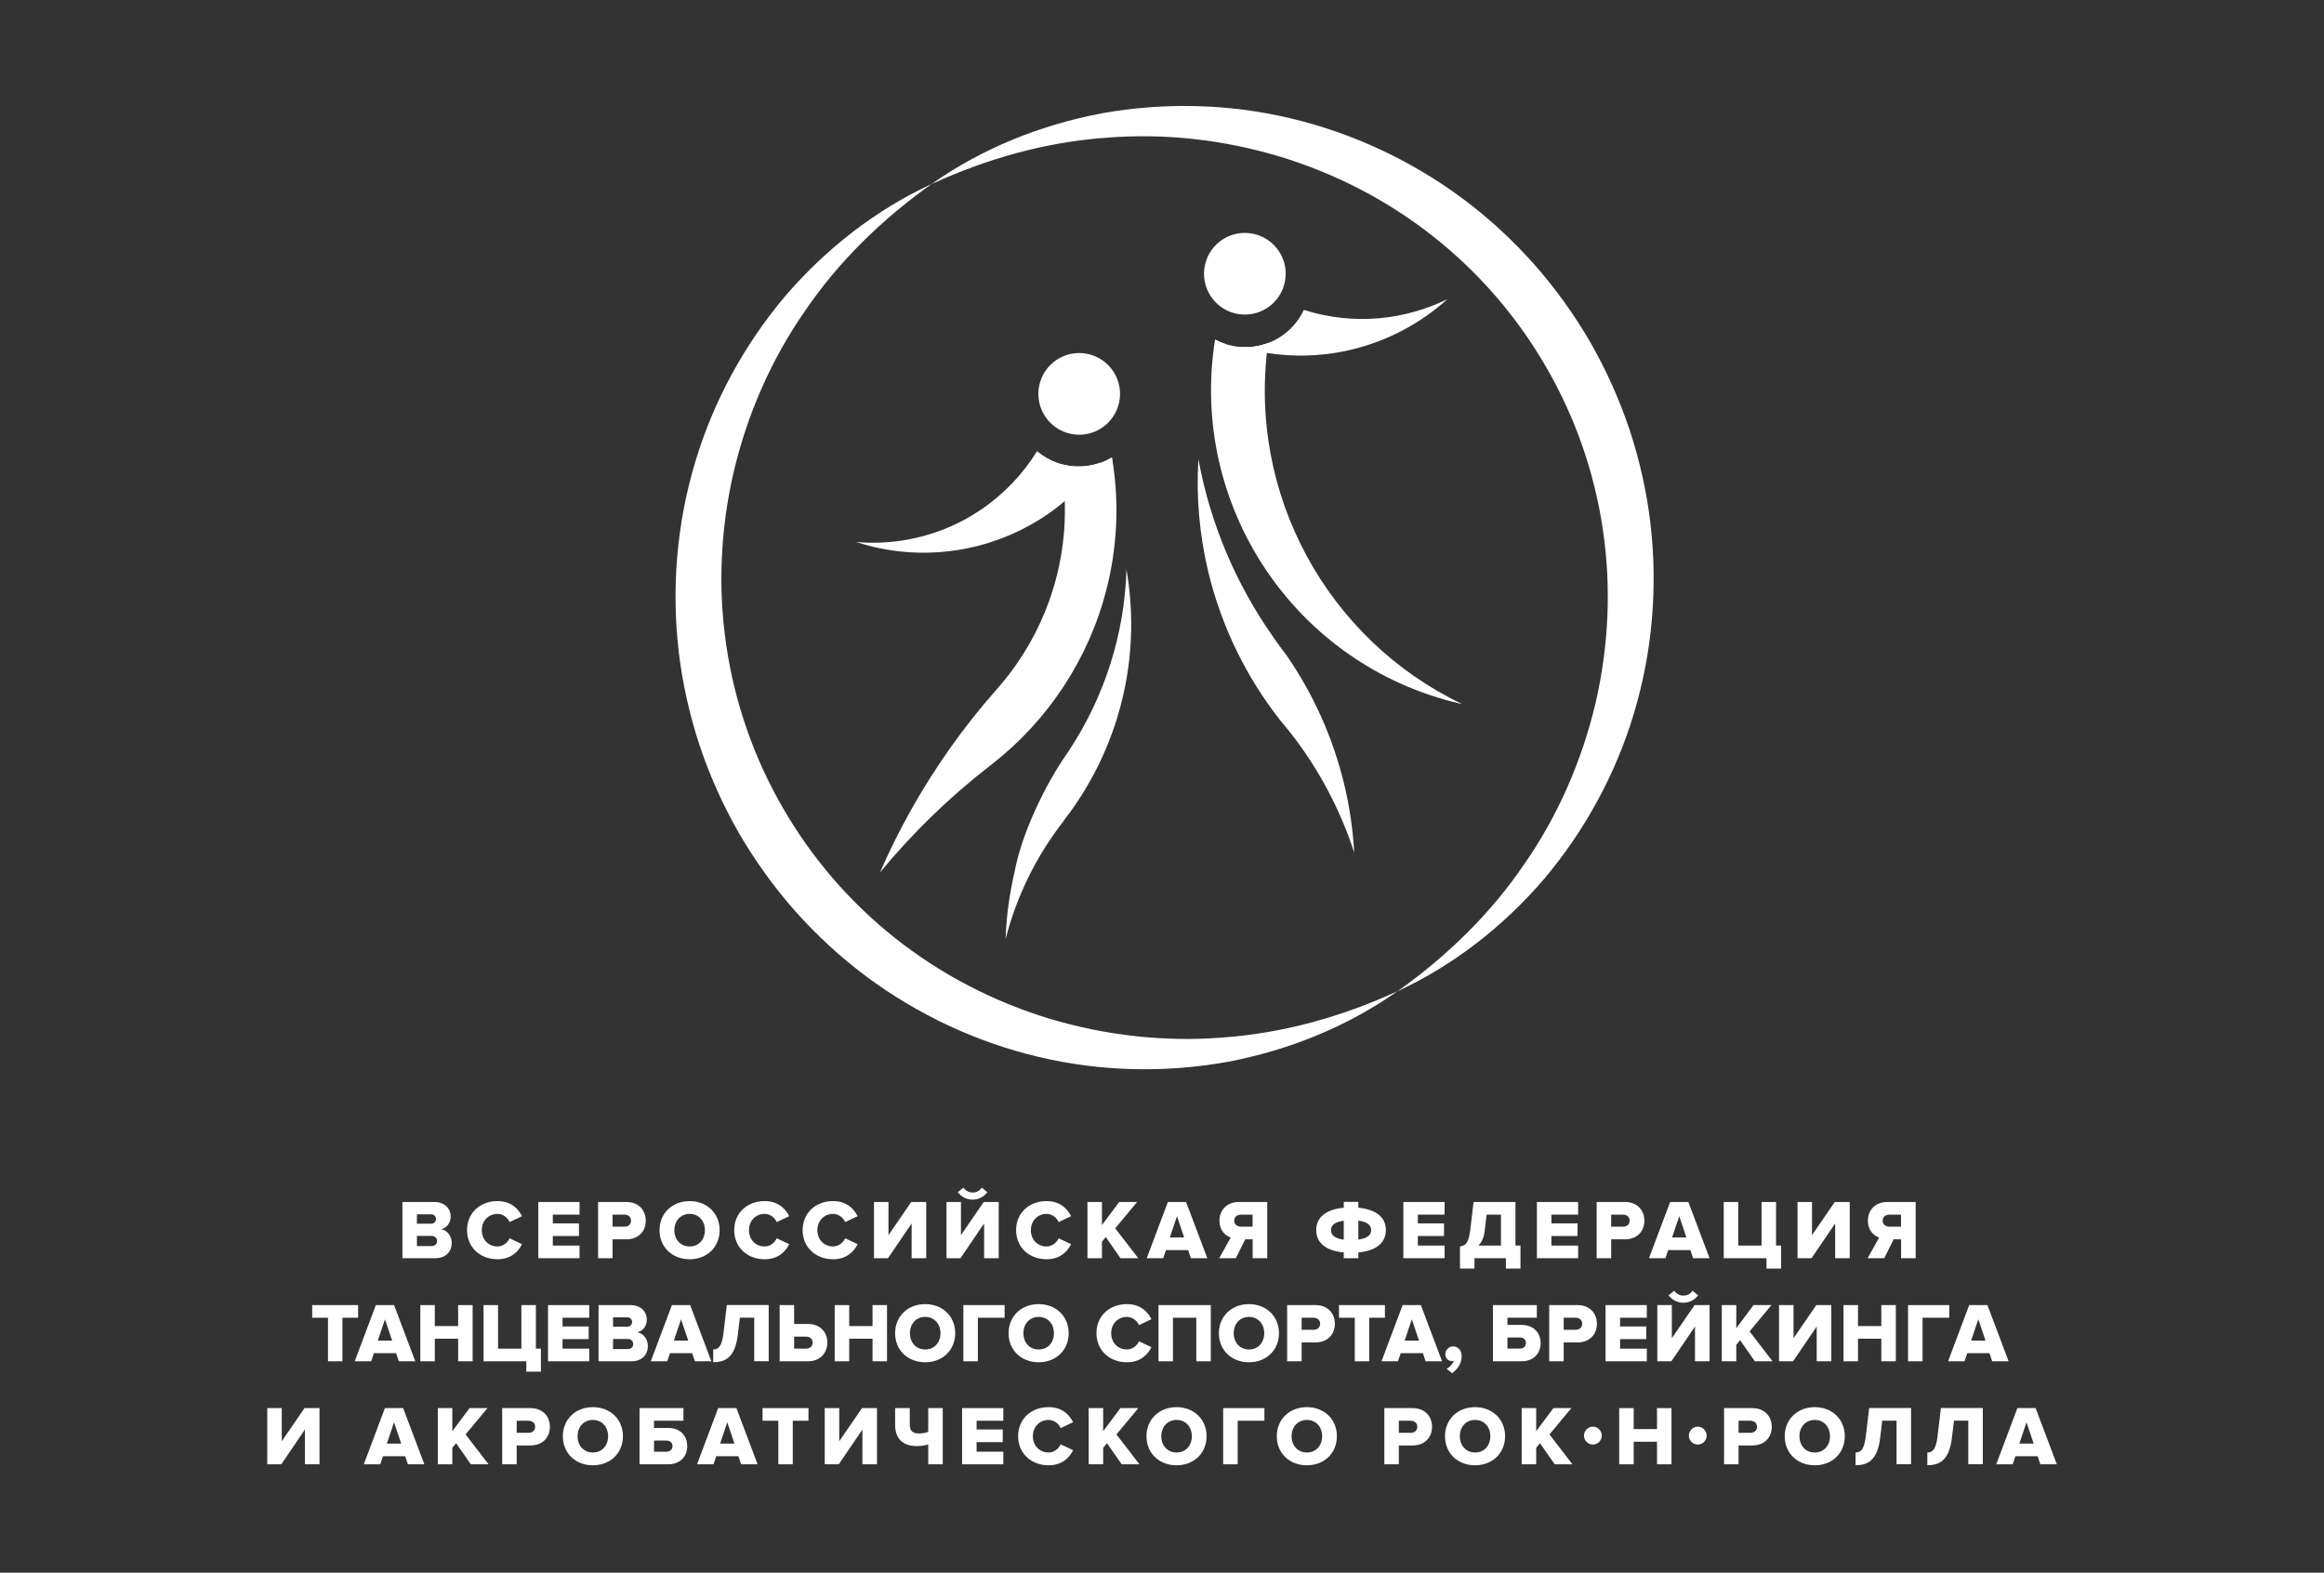 <?xml version="1.0" encoding="UTF-8"?> <svg xmlns="http://www.w3.org/2000/svg" width="600" height="406" viewBox="0 0 600 406" fill="none"><rect x="0" y="0" width="600" height="406" fill="#333333" stroke="none"/><g clip-path="url(#clip0_432_361)"><path d="M240.506 47.511C253.448 38.375 268.627 32.228 284.538 29.238C300.47 26.394 317.133 26.729 333.128 30.534C349.122 34.298 364.385 41.427 377.682 51.317C384.331 56.251 390.436 61.917 395.977 68.106C401.475 74.315 406.347 81.089 410.528 88.261C414.647 95.453 418.076 103.063 420.711 110.925C423.303 118.807 425.143 126.94 426.105 135.157C428.028 151.611 426.586 168.4 421.84 184.144C417.135 199.887 409.107 214.502 398.674 226.879C388.136 239.173 375.194 249.251 360.831 255.879C373.731 246.742 384.979 235.703 393.593 222.991C402.353 210.383 408.459 196.187 411.929 181.51C415.337 166.811 416.027 151.57 413.832 136.809C411.678 122.027 406.681 107.726 399.217 94.826C391.774 81.905 381.885 70.426 370.176 61.164C358.468 51.881 344.941 44.835 330.493 40.444C316.046 36.096 300.7 34.298 285.395 35.573C270.07 36.681 254.891 40.904 240.527 47.511" fill="white"></path><path d="M360.811 255.879C347.869 265.016 332.69 271.163 316.779 274.152C300.847 276.996 284.184 276.661 268.189 272.856C252.195 269.093 236.932 261.963 223.655 252.074C217.007 247.14 210.902 241.474 205.361 235.285C199.862 229.075 194.991 222.301 190.809 215.13C186.69 207.937 183.262 200.327 180.627 192.466C178.035 184.583 176.195 176.45 175.233 168.233C173.309 151.779 174.752 134.99 179.498 119.246C184.202 103.503 192.231 88.888 202.664 76.511C213.202 64.217 226.143 54.139 240.507 47.512C227.607 56.648 216.359 67.688 207.745 80.4C198.984 93.007 192.858 107.204 189.408 121.881C186 136.579 185.311 151.821 187.506 166.582C189.659 181.364 194.656 195.665 202.12 208.565C209.564 221.486 219.453 232.964 231.161 242.226C242.87 251.509 256.397 258.555 270.844 262.946C285.292 267.295 300.638 269.072 315.943 267.817C331.268 266.709 346.447 262.486 360.811 255.879Z" fill="white"></path><path d="M290.832 146.802C290.372 163.863 285.04 180.067 275.966 193.803C275.444 194.535 274.963 195.288 274.461 196.019C268.67 204.78 263.568 216.321 261.979 224.914C260.641 230.601 259.826 236.455 259.616 242.414C262.46 231.333 267.561 221.004 274.503 212.077L274.712 211.742C282.385 201.853 287.779 190.249 290.351 177.788C292.4 167.857 292.651 157.382 290.79 146.802" fill="white"></path><path d="M287.257 118.912C287.215 118.619 287.152 118.326 287.09 118.033C284.79 119.434 282.134 120.271 279.249 120.417C277.388 120.501 275.59 120.271 273.897 119.79C273.959 120.187 274.043 120.563 274.106 120.961C277.367 142.077 270.802 162.442 257.819 177.391C257.526 177.704 257.254 178.039 256.982 178.352C248.661 187.803 241.364 198.131 235.196 209.108C232.269 214.335 229.593 219.708 227.189 225.228C235.489 215.171 244.877 206.014 255.247 197.943C255.519 197.734 255.812 197.504 256.083 197.295C270.614 185.984 281.11 170.052 285.689 152.071C288.365 141.555 289.013 130.348 287.236 118.932" fill="white"></path><path d="M288.951 103.794C287.78 109.502 282.218 113.182 276.511 112.011C270.803 110.84 267.123 105.279 268.294 99.571C269.465 93.863 275.026 90.183 280.734 91.354C286.442 92.525 290.122 98.087 288.951 103.794Z" fill="white"></path><path d="M267.75 116.465C260.349 128.424 247.971 137.205 232.98 139.526C228.945 140.153 224.952 140.258 221.042 139.923C229.196 142.578 238.061 143.415 247.114 142.014C262.586 139.609 275.611 131.163 284.142 119.433C282.616 119.977 280.964 120.332 279.249 120.395C274.88 120.604 270.824 119.078 267.729 116.444" fill="white"></path><path d="M337.08 80.149C336.934 80.107 336.787 80.044 336.62 80.002C333.714 86.254 327.128 90.184 320.103 89.557C339.547 95.181 359.619 89.913 373.69 77.222C362.692 82.616 349.708 84.017 337.08 80.149Z" fill="white"></path><path d="M327.4 88.553C324.974 89.473 322.298 89.829 319.538 89.494C317.427 89.243 315.461 88.574 313.705 87.633C306.868 130.306 334.111 171.641 376.847 181.614C377.056 181.656 377.244 181.698 377.453 181.739C342.704 165.097 321.964 127.525 327.4 88.553Z" fill="white"></path><path d="M331.854 71.953C331.143 77.745 325.874 81.843 320.103 81.132C314.312 80.421 310.214 75.152 310.925 69.382C311.636 63.59 316.904 59.492 322.675 60.203C328.467 60.914 332.564 66.183 331.854 71.953Z" fill="white"></path><path d="M332.062 169.049C331.038 167.71 330.013 166.351 329.052 164.951C328.947 164.783 328.843 164.616 328.717 164.449C319.1 150.817 312.43 135.157 309.398 118.514C308.792 128.487 309.712 138.314 311.97 147.723C315.357 161.71 321.713 174.756 330.536 185.963C331.414 186.988 332.251 188.033 333.087 189.078C340.363 198.34 345.987 208.857 349.625 220.126C349.29 214.147 348.433 208.251 347.053 202.522C344.147 190.458 339.046 179.105 332.041 169.007" fill="white"></path><path d="M103.896 324.812V310.302H112.112C114.977 310.302 116.357 312.183 116.357 314.002C116.357 315.821 115.248 317.034 113.869 317.327C115.416 317.557 116.628 319.041 116.628 320.881C116.628 322.993 115.207 324.812 112.363 324.812H103.875H103.896ZM112.551 314.671C112.551 313.981 112.029 313.48 111.276 313.48H107.638V315.905H111.276C112.029 315.905 112.551 315.403 112.551 314.692V314.671ZM112.844 320.358C112.844 319.647 112.321 319.062 111.401 319.062H107.638V321.675H111.401C112.3 321.675 112.844 321.153 112.844 320.379V320.358Z" fill="white"></path><path d="M120.579 317.578C120.579 313.104 123.966 310.072 128.441 310.072C131.953 310.072 133.814 312.059 134.776 313.961L131.556 315.487C131.075 314.337 129.841 313.376 128.441 313.376C126.078 313.376 124.384 315.195 124.384 317.578C124.384 319.962 126.057 321.781 128.441 321.781C129.841 321.781 131.075 320.819 131.556 319.669L134.776 321.195C133.835 323.077 131.953 325.084 128.441 325.084C123.987 325.084 120.579 322.032 120.579 317.578Z" fill="white"></path><path d="M138.979 324.812V310.302H149.621V313.563H142.721V315.821H149.475V319.083H142.721V321.55H149.621V324.812H138.979Z" fill="white"></path><path d="M154.409 324.812V310.302H161.685C164.946 310.302 166.723 312.497 166.723 315.131C166.723 317.766 164.946 319.94 161.685 319.94H158.151V324.812H154.409ZM162.918 315.131C162.918 314.128 162.186 313.563 161.183 313.563H158.151V316.678H161.183C162.186 316.678 162.918 316.114 162.918 315.131Z" fill="white"></path><path d="M170.277 317.578C170.277 313.167 173.602 310.072 178.034 310.072C182.467 310.072 185.791 313.167 185.791 317.578C185.791 321.99 182.488 325.084 178.034 325.084C173.581 325.084 170.277 321.99 170.277 317.578ZM181.986 317.578C181.986 315.216 180.439 313.376 178.055 313.376C175.672 313.376 174.103 315.195 174.103 317.578C174.103 319.962 175.651 321.781 178.055 321.781C180.459 321.781 181.986 319.941 181.986 317.578Z" fill="white"></path><path d="M189.555 317.578C189.555 313.104 192.942 310.072 197.416 310.072C200.929 310.072 202.789 312.059 203.751 313.961L200.531 315.487C200.051 314.337 198.817 313.376 197.416 313.376C195.054 313.376 193.36 315.195 193.36 317.578C193.36 319.962 195.033 321.781 197.416 321.781C198.817 321.781 200.051 320.819 200.531 319.669L203.751 321.195C202.81 323.077 200.929 325.084 197.416 325.084C192.963 325.084 189.555 322.032 189.555 317.578Z" fill="white"></path><path d="M207.221 317.578C207.221 313.104 210.609 310.072 215.083 310.072C218.595 310.072 220.456 312.059 221.418 313.961L218.198 315.487C217.717 314.337 216.484 313.376 215.083 313.376C212.72 313.376 211.027 315.195 211.027 317.578C211.027 319.962 212.699 321.781 215.083 321.781C216.484 321.781 217.717 320.819 218.198 319.669L221.418 321.195C220.477 323.077 218.595 325.084 215.083 325.084C210.629 325.084 207.221 322.032 207.221 317.578Z" fill="white"></path><path d="M225.641 324.812V310.302H229.384V318.853L235.259 310.302H239.127V324.812H235.363V315.842L229.258 324.812H225.641Z" fill="white"></path><path d="M244.354 324.812V310.302H248.097V318.853L253.972 310.302H257.84V324.812H254.076V315.842L247.971 324.812H244.354ZM251.107 309.695C249.56 309.695 248.159 308.964 247.281 307.772L248.724 306.601C249.268 307.333 250.062 307.856 251.107 307.856C252.153 307.856 252.926 307.396 253.47 306.601L254.913 307.772C254.035 308.943 252.676 309.695 251.107 309.695Z" fill="white"></path><path d="M262.335 317.578C262.335 313.104 265.722 310.072 270.196 310.072C273.709 310.072 275.569 312.059 276.531 313.961L273.311 315.487C272.831 314.337 271.597 313.376 270.196 313.376C267.834 313.376 266.14 315.195 266.14 317.578C266.14 319.962 267.813 321.781 270.196 321.781C271.597 321.781 272.831 320.819 273.311 319.669L276.531 321.195C275.59 323.077 273.709 325.084 270.196 325.084C265.743 325.084 262.335 322.032 262.335 317.578Z" fill="white"></path><path d="M289.285 324.812L285.479 319.355L284.497 320.567V324.812H280.754V310.302H284.497V316.26L288.95 310.302H293.571L287.926 317.097L293.863 324.812H289.264H289.285Z" fill="white"></path><path d="M307.454 324.812L306.743 322.721H301.014L300.303 324.812H296.059L301.516 310.302H306.22L311.698 324.812H307.454ZM303.857 314.002L302.018 319.459H305.718L303.878 314.002H303.857Z" fill="white"></path><path d="M314.771 324.812L317.74 319.48C316.36 318.999 314.834 317.661 314.834 315.131C314.834 312.434 316.674 310.302 319.894 310.302H327.169V324.812H323.406V319.94H321.483L319.057 324.812H314.771ZM323.385 316.678V313.563H320.416C319.434 313.563 318.639 314.128 318.639 315.11C318.639 316.093 319.434 316.678 320.416 316.678H323.385Z" fill="white"></path><path d="M346.927 324.811V323.326C342.453 322.908 339.818 320.964 339.818 317.556C339.818 314.148 342.453 312.204 346.927 311.785V310.28H350.69V311.785C355.165 312.204 357.799 314.169 357.799 317.556C357.799 320.943 355.165 322.908 350.69 323.326V324.811H346.927ZM346.927 320.002V315.131C344.732 315.423 343.623 316.239 343.623 317.577C343.623 318.915 344.732 319.73 346.927 320.023V320.002ZM350.69 315.131V320.002C352.886 319.709 353.994 318.915 353.994 317.556C353.994 316.197 352.886 315.402 350.69 315.11V315.131Z" fill="white"></path><path d="M362.316 324.812V310.302H372.958V313.563H366.059V315.821H372.812V319.083H366.059V321.55H372.958V324.812H362.316Z" fill="white"></path><path d="M376.93 321.78C378.33 321.571 379.146 320.985 379.564 317.661L380.442 310.302H391.251V321.55H392.548V327.488H388.784V324.812H380.672V327.488H376.93V321.759V321.78ZM381.697 321.55H387.509V313.563H383.808L383.286 317.933C383.097 319.564 382.533 320.714 381.697 321.55Z" fill="white"></path><path d="M396.792 324.812V310.302H407.435V313.563H400.535V315.821H407.288V319.083H400.535V321.55H407.435V324.812H396.792Z" fill="white"></path><path d="M412.223 324.812V310.302H419.499C422.761 310.302 424.538 312.497 424.538 315.131C424.538 317.766 422.761 319.94 419.499 319.94H415.966V324.812H412.223ZM420.733 315.131C420.733 314.128 420.001 313.563 418.997 313.563H415.966V316.678H418.997C420.001 316.678 420.733 316.114 420.733 315.131Z" fill="white"></path><path d="M437.124 324.812L436.413 322.721H430.685L429.974 324.812H425.729L431.186 310.302H435.891L441.369 324.812H437.124ZM433.528 314.002L431.688 319.459H435.389L433.549 314.002H433.528Z" fill="white"></path><path d="M456.088 324.812H445.027V310.302H448.77V321.55H454.791V310.302H458.534V321.55H459.83V327.488H456.067V324.812H456.088Z" fill="white"></path><path d="M464.074 324.812V310.302H467.816V318.853L473.691 310.302H477.559V324.812H473.796V315.842L467.691 324.812H464.074Z" fill="white"></path><path d="M482.18 324.812L485.149 319.48C483.769 318.999 482.243 317.661 482.243 315.131C482.243 312.434 484.083 310.302 487.303 310.302H494.579V324.812H490.815V319.94H488.892L486.467 324.812H482.18ZM490.794 316.678V313.563H487.826C486.843 313.563 486.048 314.128 486.048 315.11C486.048 316.093 486.843 316.678 487.826 316.678H490.794Z" fill="white"></path><path d="M84.68 351.427V340.179H80.603V336.917H92.458V340.179H88.402V351.427H84.659H84.68Z" fill="white"></path><path d="M102.975 351.427L102.264 349.336H96.535L95.825 351.427H91.58L97.037 336.917H101.741L107.219 351.427H102.975ZM99.379 340.618L97.539 346.075H101.24L99.4 340.618H99.379Z" fill="white"></path><path d="M118.28 351.427V345.594H112.258V351.427H108.516V336.917H112.258V342.332H118.28V336.917H122.022V351.427H118.28Z" fill="white"></path><path d="M135.905 351.427H124.844V336.917H128.587V348.165H134.608V336.917H138.351V348.165H139.647V354.103H135.884V351.427H135.905Z" fill="white"></path><path d="M141.487 351.427V336.917H152.129V340.179H145.23V342.437H151.983V345.698H145.23V348.165H152.129V351.427H141.487Z" fill="white"></path><path d="M154.533 351.427V336.917H162.75C165.615 336.917 166.995 338.799 166.995 340.618C166.995 342.437 165.886 343.649 164.507 343.942C166.054 344.172 167.266 345.656 167.266 347.496C167.266 349.608 165.845 351.427 163.001 351.427H154.513H154.533ZM163.189 341.266C163.189 340.576 162.667 340.074 161.914 340.074H158.276V342.499H161.914C162.667 342.499 163.189 341.998 163.189 341.287V341.266ZM163.482 346.953C163.482 346.242 162.959 345.656 162.039 345.656H158.276V348.27H162.039C162.938 348.27 163.482 347.747 163.482 346.974V346.953Z" fill="white"></path><path d="M179.414 351.427L178.703 349.336H172.974L172.263 351.427H168.019L173.476 336.917H178.18L183.658 351.427H179.414ZM175.818 340.618L173.978 346.075H177.679L175.839 340.618H175.818Z" fill="white"></path><path d="M184.139 348.374C185.498 348.374 186.355 347.58 186.773 344.256L187.651 336.896H198.461V351.406H194.718V340.158H191.018L190.495 344.527C189.805 350.402 187.317 351.657 184.139 351.657V348.353V348.374Z" fill="white"></path><path d="M205.027 336.917V341.789H208.56C211.822 341.789 213.599 343.984 213.599 346.597C213.599 349.211 211.822 351.427 208.56 351.427H201.284V336.917H205.027ZM205.027 345.05V348.165H208.058C209.062 348.165 209.794 347.601 209.794 346.597C209.794 345.594 209.062 345.05 208.058 345.05H205.027Z" fill="white"></path><path d="M225.265 351.427V345.594H219.243V351.427H215.501V336.917H219.243V342.332H225.265V336.917H229.007V351.427H225.265Z" fill="white"></path><path d="M231.098 344.172C231.098 339.761 234.422 336.667 238.855 336.667C243.287 336.667 246.611 339.761 246.611 344.172C246.611 348.584 243.308 351.678 238.855 351.678C234.401 351.678 231.098 348.584 231.098 344.172ZM242.806 344.172C242.806 341.81 241.259 339.97 238.875 339.97C236.492 339.97 234.924 341.789 234.924 344.172C234.924 346.556 236.471 348.375 238.875 348.375C241.28 348.375 242.806 346.535 242.806 344.172Z" fill="white"></path><path d="M248.723 351.427V336.917H259.365V340.179H252.466V351.427H248.723Z" fill="white"></path><path d="M260.39 344.172C260.39 339.761 263.714 336.667 268.147 336.667C272.579 336.667 275.904 339.761 275.904 344.172C275.904 348.584 272.6 351.678 268.147 351.678C263.693 351.678 260.39 348.584 260.39 344.172ZM272.098 344.172C272.098 341.81 270.551 339.97 268.168 339.97C265.784 339.97 264.216 341.789 264.216 344.172C264.216 346.556 265.763 348.375 268.168 348.375C270.572 348.375 272.098 346.535 272.098 344.172Z" fill="white"></path><path d="M283.076 344.172C283.076 339.698 286.463 336.667 290.937 336.667C294.45 336.667 296.31 338.653 297.272 340.555L294.052 342.082C293.571 340.932 292.338 339.97 290.937 339.97C288.574 339.97 286.881 341.789 286.881 344.172C286.881 346.556 288.554 348.375 290.937 348.375C292.338 348.375 293.571 347.413 294.052 346.263L297.272 347.789C296.331 349.671 294.45 351.678 290.937 351.678C286.484 351.678 283.076 348.626 283.076 344.172Z" fill="white"></path><path d="M308.854 351.427V340.179H302.832V351.427H299.09V336.917H312.596V351.427H308.854Z" fill="white"></path><path d="M314.687 344.172C314.687 339.761 318.011 336.667 322.444 336.667C326.876 336.667 330.2 339.761 330.2 344.172C330.2 348.584 326.897 351.678 322.444 351.678C317.99 351.678 314.687 348.584 314.687 344.172ZM326.395 344.172C326.395 341.81 324.848 339.97 322.465 339.97C320.081 339.97 318.513 341.789 318.513 344.172C318.513 346.556 320.06 348.375 322.465 348.375C324.869 348.375 326.395 346.535 326.395 344.172Z" fill="white"></path><path d="M332.313 351.427V336.917H339.589C342.851 336.917 344.628 339.112 344.628 341.747C344.628 344.381 342.851 346.555 339.589 346.555H336.056V351.427H332.313ZM340.823 341.747C340.823 340.743 340.091 340.179 339.087 340.179H336.056V343.294H339.087C340.091 343.294 340.823 342.729 340.823 341.747Z" fill="white"></path><path d="M349.771 351.427V340.179H345.694V336.917H357.548V340.179H353.492V351.427H349.75H349.771Z" fill="white"></path><path d="M368.065 351.427L367.354 349.336H361.626L360.915 351.427H356.67L362.127 336.917H366.832L372.309 351.427H368.065ZM364.49 340.618L362.65 346.075H366.351L364.511 340.618H364.49Z" fill="white"></path><path d="M374.903 354.501L373.502 353.372C374.192 353.017 375.112 352.097 375.342 351.302C375.237 351.302 375.028 351.365 374.84 351.365C373.899 351.365 373.146 350.654 373.146 349.588C373.146 348.521 374.066 347.581 375.154 347.581C376.324 347.581 377.37 348.501 377.37 350.089C377.37 351.867 376.408 353.435 374.882 354.501H374.903Z" fill="white"></path><path d="M396.772 336.917V340.179H389.182V342.039H392.841C396.04 342.039 397.754 344.172 397.754 346.723C397.754 349.274 396.04 351.427 392.841 351.427H385.44V336.917H396.772ZM389.182 345.301V348.144H392.381C393.28 348.144 393.949 347.622 393.949 346.702C393.949 345.782 393.28 345.28 392.381 345.28H389.182V345.301Z" fill="white"></path><path d="M399.97 351.427V336.917H407.246C410.508 336.917 412.285 339.112 412.285 341.747C412.285 344.381 410.508 346.555 407.246 346.555H403.713V351.427H399.97ZM408.48 341.747C408.48 340.743 407.748 340.179 406.744 340.179H403.713V343.294H406.744C407.748 343.294 408.48 342.729 408.48 341.747Z" fill="white"></path><path d="M414.522 351.427V336.917H425.164V340.179H418.264V342.437H425.018V345.698H418.264V348.165H425.164V351.427H414.522Z" fill="white"></path><path d="M427.882 351.427V336.917H431.625V345.469L437.5 336.917H441.368V351.427H437.604V342.458L431.499 351.427H427.882ZM434.614 336.311C433.067 336.311 431.666 335.579 430.788 334.387L432.231 333.217C432.775 333.948 433.569 334.471 434.614 334.471C435.66 334.471 436.433 334.011 436.977 333.217L438.42 334.387C437.542 335.558 436.182 336.311 434.614 336.311Z" fill="white"></path><path d="M453.055 351.427L449.25 345.97L448.267 347.183V351.427H444.525V336.917H448.267V342.876L452.721 336.917H457.341L451.696 343.712L457.634 351.427H453.034H453.055Z" fill="white"></path><path d="M459.307 351.427V336.917H463.05V345.468L468.925 336.917H472.793V351.427H469.029V342.458L462.924 351.427H459.307Z" fill="white"></path><path d="M485.714 351.427V345.594H479.692V351.427H475.95V336.917H479.692V342.332H485.714V336.917H489.456V351.427H485.714Z" fill="white"></path><path d="M492.613 351.427V336.917H503.255V340.179H496.355V351.427H492.613Z" fill="white"></path><path d="M514.336 351.427L513.626 349.336H507.897L507.186 351.427H502.942L508.399 336.917H513.103L518.581 351.427H514.336ZM510.74 340.618L508.9 346.075H512.601L510.761 340.618H510.74Z" fill="white"></path><path d="M69 378.022V363.512H72.743V372.063L78.618 363.512H82.486V378.022H78.722V369.052L72.617 378.022H69Z" fill="white"></path><path d="M105.317 378.022L104.606 375.931H98.877L98.166 378.022H93.922L99.379 363.512H104.083L109.561 378.022H105.317ZM101.72 367.212L99.881 372.669H103.581L101.741 367.212H101.72Z" fill="white"></path><path d="M121.562 378.022L117.757 372.565L116.775 373.777V378.022H113.032V363.512H116.775V369.47L121.228 363.512H125.849L120.203 370.307L126.141 378.022H121.542H121.562Z" fill="white"></path><path d="M129.653 378.022V363.512H136.929C140.191 363.512 141.968 365.707 141.968 368.341C141.968 370.976 140.191 373.15 136.929 373.15H133.396V378.022H129.653ZM138.163 368.341C138.163 367.338 137.431 366.773 136.427 366.773H133.396V369.889H136.427C137.431 369.889 138.163 369.324 138.163 368.341Z" fill="white"></path><path d="M145.314 370.768C145.314 366.356 148.638 363.262 153.07 363.262C157.503 363.262 160.827 366.356 160.827 370.768C160.827 375.179 157.524 378.274 153.07 378.274C148.617 378.274 145.314 375.179 145.314 370.768ZM157.001 370.768C157.001 368.405 155.454 366.565 153.07 366.565C150.687 366.565 149.119 368.384 149.119 370.768C149.119 373.151 150.666 374.97 153.07 374.97C155.475 374.97 157.001 373.13 157.001 370.768Z" fill="white"></path><path d="M176.446 363.512V366.773H168.856V368.634H172.515C175.714 368.634 177.429 370.767 177.429 373.317C177.429 375.868 175.714 378.022 172.515 378.022H165.114V363.512H176.446ZM168.856 371.917V374.76H172.055C172.954 374.76 173.623 374.237 173.623 373.317C173.623 372.398 172.954 371.896 172.055 371.896H168.856V371.917Z" fill="white"></path><path d="M191.352 378.022L190.641 375.931H184.912L184.202 378.022H179.957L185.414 363.512H190.118L195.596 378.022H191.352ZM187.756 367.212L185.916 372.669H189.617L187.777 367.212H187.756Z" fill="white"></path><path d="M200.95 378.022V366.773H196.873V363.512H208.727V366.773H204.671V378.022H200.929H200.95Z" fill="white"></path><path d="M212.929 378.022V363.512H216.672V372.063L222.547 363.512H226.415V378.022H222.651V369.052L216.546 378.022H212.929Z" fill="white"></path><path d="M234.882 367.84C234.882 369.491 235.802 370.056 237.203 370.056C238.144 370.056 238.959 369.91 239.649 369.638V363.512H243.392V378.022H239.649V372.92C238.625 373.171 237.705 373.317 236.68 373.317C232.854 373.317 231.098 371.122 231.098 367.84V363.512H234.882V367.84Z" fill="white"></path><path d="M248.388 378.022V363.512H259.03V366.773H252.131V369.031H258.884V372.293H252.131V374.76H259.03V378.022H248.388Z" fill="white"></path><path d="M262.858 370.768C262.858 366.293 266.245 363.262 270.719 363.262C274.232 363.262 276.092 365.248 277.054 367.151L273.834 368.677C273.353 367.527 272.12 366.565 270.719 366.565C268.356 366.565 266.663 368.384 266.663 370.768C266.663 373.151 268.336 374.97 270.719 374.97C272.12 374.97 273.353 374.008 273.834 372.858L277.054 374.385C276.113 376.266 274.232 378.274 270.719 378.274C266.266 378.274 262.858 375.221 262.858 370.768Z" fill="white"></path><path d="M289.598 378.022L285.793 372.565L284.81 373.777V378.022H281.068V363.512H284.81V369.47L289.264 363.512H293.884L288.239 370.307L294.177 378.022H289.577H289.598Z" fill="white"></path><path d="M295.996 370.768C295.996 366.356 299.32 363.262 303.752 363.262C308.185 363.262 311.509 366.356 311.509 370.768C311.509 375.179 308.206 378.274 303.752 378.274C299.299 378.274 295.996 375.179 295.996 370.768ZM307.704 370.768C307.704 368.405 306.157 366.565 303.773 366.565C301.39 366.565 299.822 368.384 299.822 370.768C299.822 373.151 301.369 374.97 303.773 374.97C306.178 374.97 307.704 373.13 307.704 370.768Z" fill="white"></path><path d="M315.796 378.022V363.512H326.438V366.773H319.538V378.022H315.796Z" fill="white"></path><path d="M329.637 370.768C329.637 366.356 332.961 363.262 337.394 363.262C341.826 363.262 345.151 366.356 345.151 370.768C345.151 375.179 341.847 378.274 337.394 378.274C332.941 378.274 329.637 375.179 329.637 370.768ZM341.345 370.768C341.345 368.405 339.798 366.565 337.415 366.565C335.031 366.565 333.463 368.384 333.463 370.768C333.463 373.151 335.01 374.97 337.415 374.97C339.819 374.97 341.345 373.13 341.345 370.768Z" fill="white"></path><path d="M357.402 378.022V363.512H364.678C367.94 363.512 369.717 365.707 369.717 368.341C369.717 370.976 367.94 373.15 364.678 373.15H361.145V378.022H357.402ZM365.912 368.341C365.912 367.338 365.18 366.773 364.176 366.773H361.145V369.889H364.176C365.18 369.889 365.912 369.324 365.912 368.341Z" fill="white"></path><path d="M373.063 370.768C373.063 366.356 376.387 363.262 380.82 363.262C385.252 363.262 388.577 366.356 388.577 370.768C388.577 375.179 385.273 378.274 380.82 378.274C376.366 378.274 373.063 375.179 373.063 370.768ZM384.771 370.768C384.771 368.405 383.224 366.565 380.841 366.565C378.457 366.565 376.889 368.384 376.889 370.768C376.889 373.151 378.436 374.97 380.841 374.97C383.245 374.97 384.771 373.13 384.771 370.768Z" fill="white"></path><path d="M401.392 378.022L397.587 372.565L396.605 373.777V378.022H392.862V363.512H396.605V369.47L401.058 363.512H405.679L400.033 370.307L405.971 378.022H401.372H401.392Z" fill="white"></path><path d="M411.24 372.92C409.985 372.92 408.94 371.854 408.94 370.621C408.94 369.387 409.985 368.3 411.24 368.3C412.494 368.3 413.54 369.366 413.54 370.621C413.54 371.875 412.494 372.92 411.24 372.92Z" fill="white"></path><path d="M427.799 378.022V372.188H421.778V378.022H418.035V363.512H421.778V368.927H427.799V363.512H431.542V378.022H427.799Z" fill="white"></path><path d="M438.316 372.92C437.061 372.92 436.016 371.854 436.016 370.621C436.016 369.387 437.061 368.3 438.316 368.3C439.57 368.3 440.615 369.366 440.615 370.621C440.615 371.875 439.57 372.92 438.316 372.92Z" fill="white"></path><path d="M445.111 378.022V363.512H452.387C455.648 363.512 457.426 365.707 457.426 368.341C457.426 370.976 455.648 373.15 452.387 373.15H448.853V378.022H445.111ZM453.62 368.341C453.62 367.338 452.889 366.773 451.885 366.773H448.853V369.889H451.885C452.889 369.889 453.62 369.324 453.62 368.341Z" fill="white"></path><path d="M460.771 370.768C460.771 366.356 464.095 363.262 468.527 363.262C472.96 363.262 476.284 366.356 476.284 370.768C476.284 375.179 472.981 378.274 468.527 378.274C464.074 378.274 460.771 375.179 460.771 370.768ZM472.458 370.768C472.458 368.405 470.911 366.565 468.527 366.565C466.144 366.565 464.576 368.384 464.576 370.768C464.576 373.151 466.123 374.97 468.527 374.97C470.932 374.97 472.458 373.13 472.458 370.768Z" fill="white"></path><path d="M479.064 374.969C480.423 374.969 481.281 374.175 481.699 370.85L482.577 363.491H493.386V378.001H489.644V366.752H485.943L485.42 371.122C484.73 376.997 482.242 378.252 479.064 378.252V374.948V374.969Z" fill="white"></path><path d="M497.59 374.969C498.949 374.969 499.806 374.175 500.224 370.85L501.102 363.491H511.912V378.001H508.169V366.752H504.469L503.946 371.122C503.256 376.997 500.768 378.252 497.59 378.252V374.948V374.969Z" fill="white"></path><path d="M526.777 378.022L526.066 375.931H520.337L519.626 378.022H515.382L520.839 363.512H525.543L531.021 378.022H526.777ZM523.18 367.212L521.341 372.669H525.041L523.201 367.212H523.18Z" fill="white"></path></g><defs><clipPath id="clip0_432_361"><rect width="462" height="350.938" fill="white" transform="translate(69 27.356)"></rect></clipPath></defs></svg> 